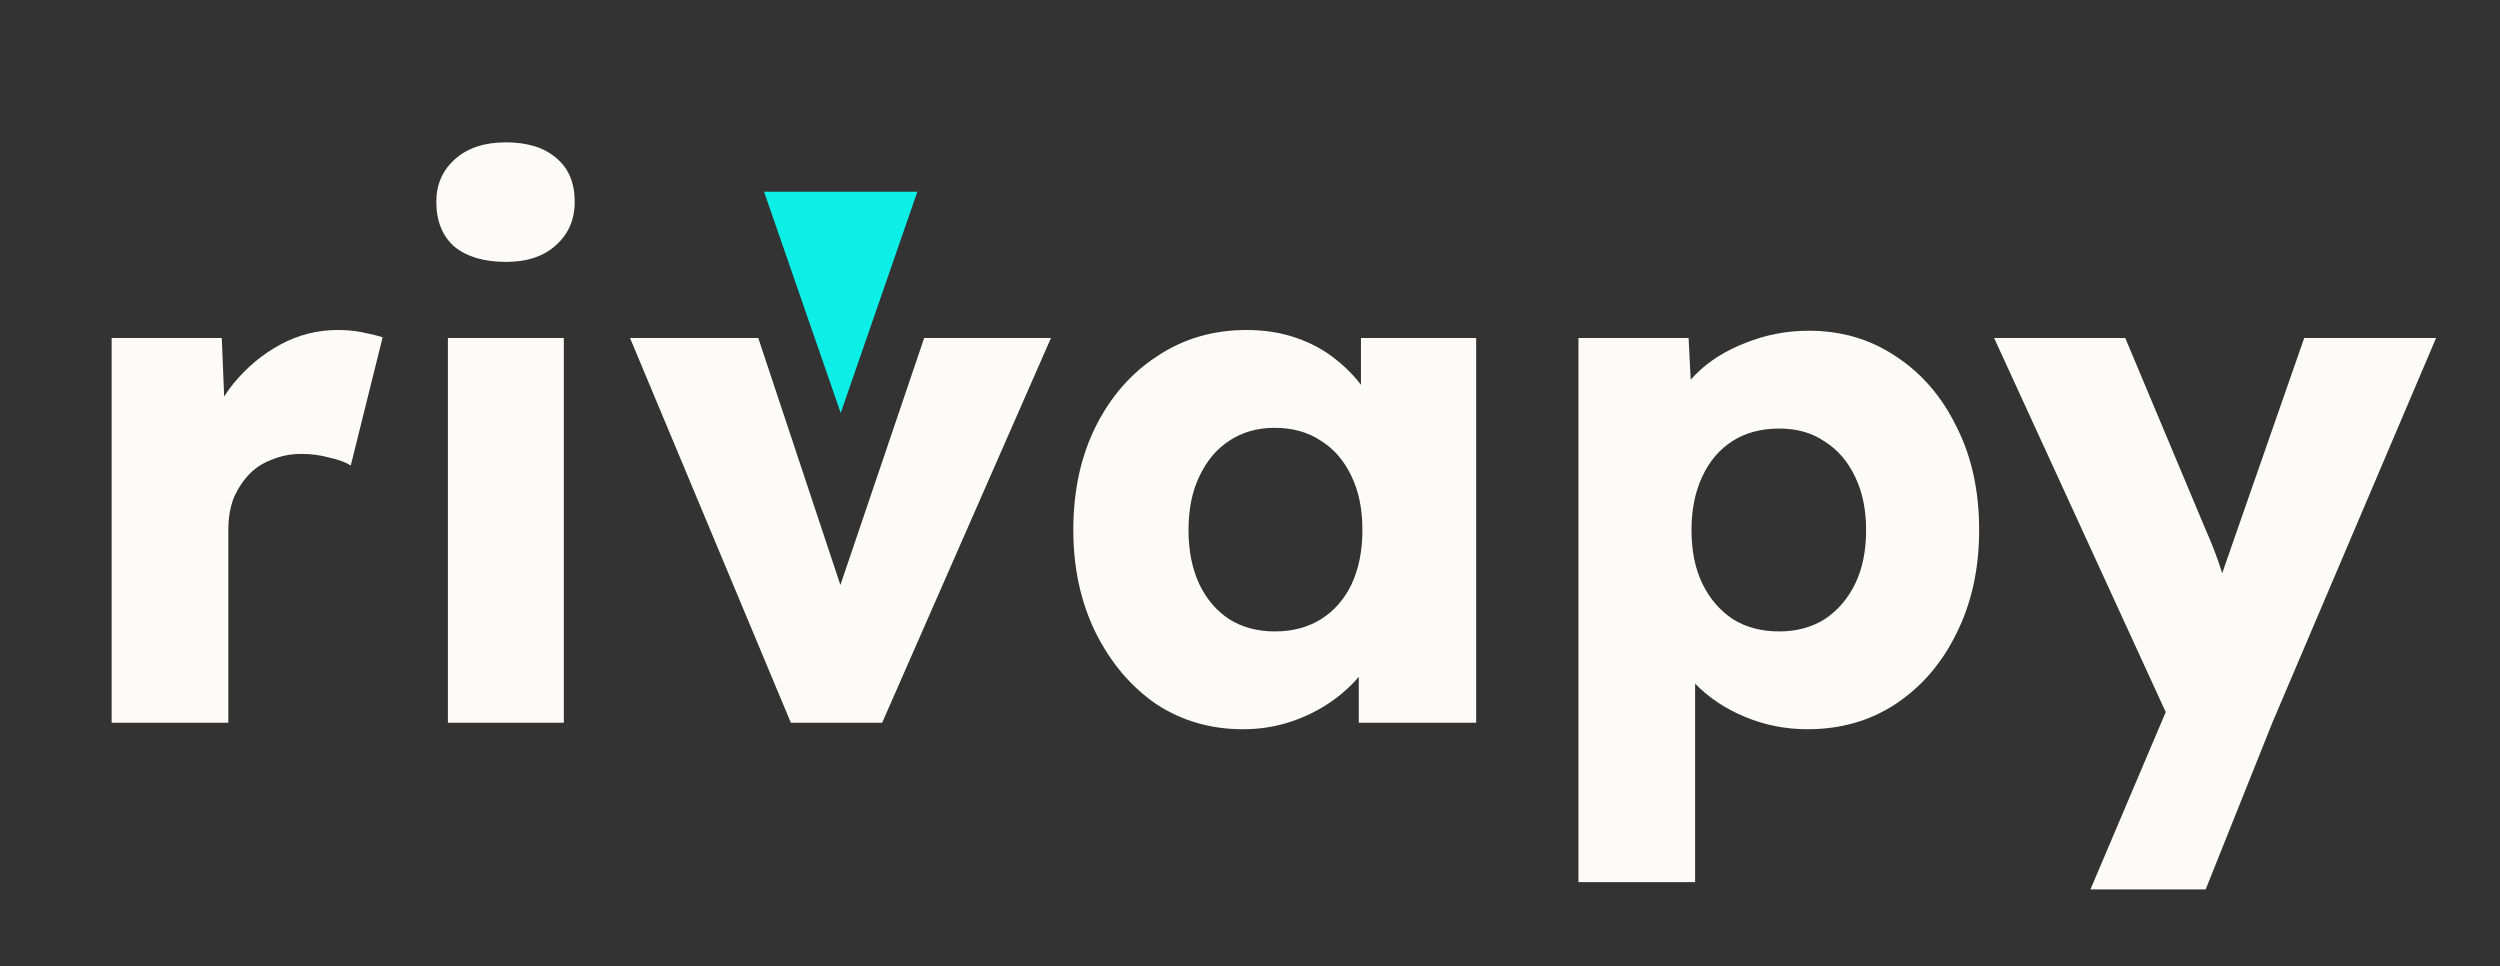 <svg width="339" height="131" viewBox="0 0 339 131" fill="none" xmlns="http://www.w3.org/2000/svg">
<rect x="0" y="0" width="339" height="131" fill="#333333" stroke="none"/>
<path d="M15.14 98V45.829H30.074L30.762 62.827L27.815 59.584C28.601 56.768 29.878 54.246 31.646 52.019C33.48 49.792 35.609 48.023 38.033 46.714C40.456 45.404 43.043 44.748 45.794 44.748C46.973 44.748 48.054 44.847 49.037 45.043C50.085 45.24 51.034 45.469 51.886 45.731L47.563 63.121C46.842 62.663 45.86 62.303 44.615 62.041C43.436 61.713 42.192 61.549 40.882 61.549C39.441 61.549 38.098 61.811 36.854 62.335C35.609 62.794 34.561 63.481 33.71 64.398C32.858 65.316 32.17 66.396 31.646 67.641C31.188 68.885 30.959 70.293 30.959 71.865V98H15.14ZM60.736 98V45.829H76.456V98H60.736ZM68.596 35.513C65.649 35.513 63.323 34.825 61.62 33.45C59.983 32.009 59.164 29.978 59.164 27.358C59.164 25 60.016 23.068 61.719 21.561C63.422 20.055 65.714 19.302 68.596 19.302C71.544 19.302 73.836 20.022 75.474 21.463C77.111 22.839 77.93 24.804 77.93 27.358C77.93 29.782 77.078 31.747 75.375 33.253C73.738 34.76 71.478 35.513 68.596 35.513ZM107.241 98L85.43 45.829H102.82L115.789 84.835L111.957 85.228L125.319 45.829H142.513L119.621 98H107.241ZM168.532 98.884C164.143 98.884 160.213 97.738 156.742 95.445C153.336 93.088 150.617 89.878 148.587 85.817C146.556 81.691 145.541 77.04 145.541 71.865C145.541 66.56 146.556 61.877 148.587 57.816C150.617 53.755 153.401 50.578 156.938 48.285C160.475 45.928 164.503 44.748 169.023 44.748C171.512 44.748 173.772 45.109 175.802 45.829C177.898 46.55 179.732 47.565 181.304 48.875C182.876 50.12 184.219 51.593 185.332 53.296C186.446 54.934 187.265 56.702 187.789 58.602L184.546 58.209V45.829H200.168V98H184.252V85.424L187.789 85.326C187.265 87.16 186.413 88.895 185.234 90.533C184.055 92.171 182.614 93.612 180.911 94.856C179.208 96.1 177.309 97.083 175.213 97.803C173.117 98.524 170.89 98.884 168.532 98.884ZM172.855 85.621C175.278 85.621 177.374 85.064 179.143 83.95C180.911 82.837 182.287 81.265 183.269 79.234C184.252 77.138 184.743 74.682 184.743 71.865C184.743 69.049 184.252 66.626 183.269 64.595C182.287 62.499 180.911 60.894 179.143 59.781C177.374 58.602 175.278 58.012 172.855 58.012C170.497 58.012 168.433 58.602 166.665 59.781C164.962 60.894 163.619 62.499 162.637 64.595C161.654 66.626 161.163 69.049 161.163 71.865C161.163 74.682 161.654 77.138 162.637 79.234C163.619 81.265 164.962 82.837 166.665 83.95C168.433 85.064 170.497 85.621 172.855 85.621ZM214.039 119.615V45.829H228.973L229.563 57.521L226.615 56.637C227.074 54.475 228.187 52.51 229.956 50.742C231.724 48.973 233.951 47.565 236.637 46.517C239.388 45.404 242.27 44.847 245.283 44.847C249.737 44.847 253.699 46.026 257.171 48.384C260.642 50.676 263.361 53.853 265.326 57.914C267.356 61.91 268.371 66.56 268.371 71.865C268.371 77.106 267.356 81.756 265.326 85.817C263.361 89.878 260.61 93.088 257.073 95.445C253.601 97.738 249.606 98.884 245.086 98.884C242.139 98.884 239.322 98.328 236.637 97.214C233.951 96.1 231.691 94.594 229.857 92.695C228.023 90.795 226.812 88.732 226.222 86.505L229.857 85.129V119.615H214.039ZM241.254 85.621C243.612 85.621 245.676 85.064 247.444 83.95C249.213 82.771 250.588 81.166 251.571 79.136C252.553 77.106 253.044 74.682 253.044 71.865C253.044 69.115 252.553 66.724 251.571 64.693C250.588 62.597 249.213 60.992 247.444 59.879C245.741 58.7 243.678 58.111 241.254 58.111C238.831 58.111 236.735 58.667 234.966 59.781C233.198 60.894 231.822 62.499 230.84 64.595C229.857 66.691 229.366 69.115 229.366 71.865C229.366 74.682 229.857 77.106 230.84 79.136C231.822 81.166 233.198 82.771 234.966 83.95C236.735 85.064 238.831 85.621 241.254 85.621ZM283.467 120.598L295.356 92.596L295.552 100.653L270.4 45.829H288.183L299.187 72.062C299.777 73.372 300.334 74.78 300.858 76.287C301.382 77.793 301.775 79.234 302.037 80.61L299.875 81.887C300.268 80.904 300.694 79.693 301.152 78.252C301.676 76.745 302.233 75.141 302.823 73.438L312.451 45.829H330.333L308.128 98L299.089 120.598H283.467Z" fill="#FCFBF9"/>
<path d="M114 56L103.608 26L124.392 26L114 56Z" fill="#0CEFE7"/>
</svg>

